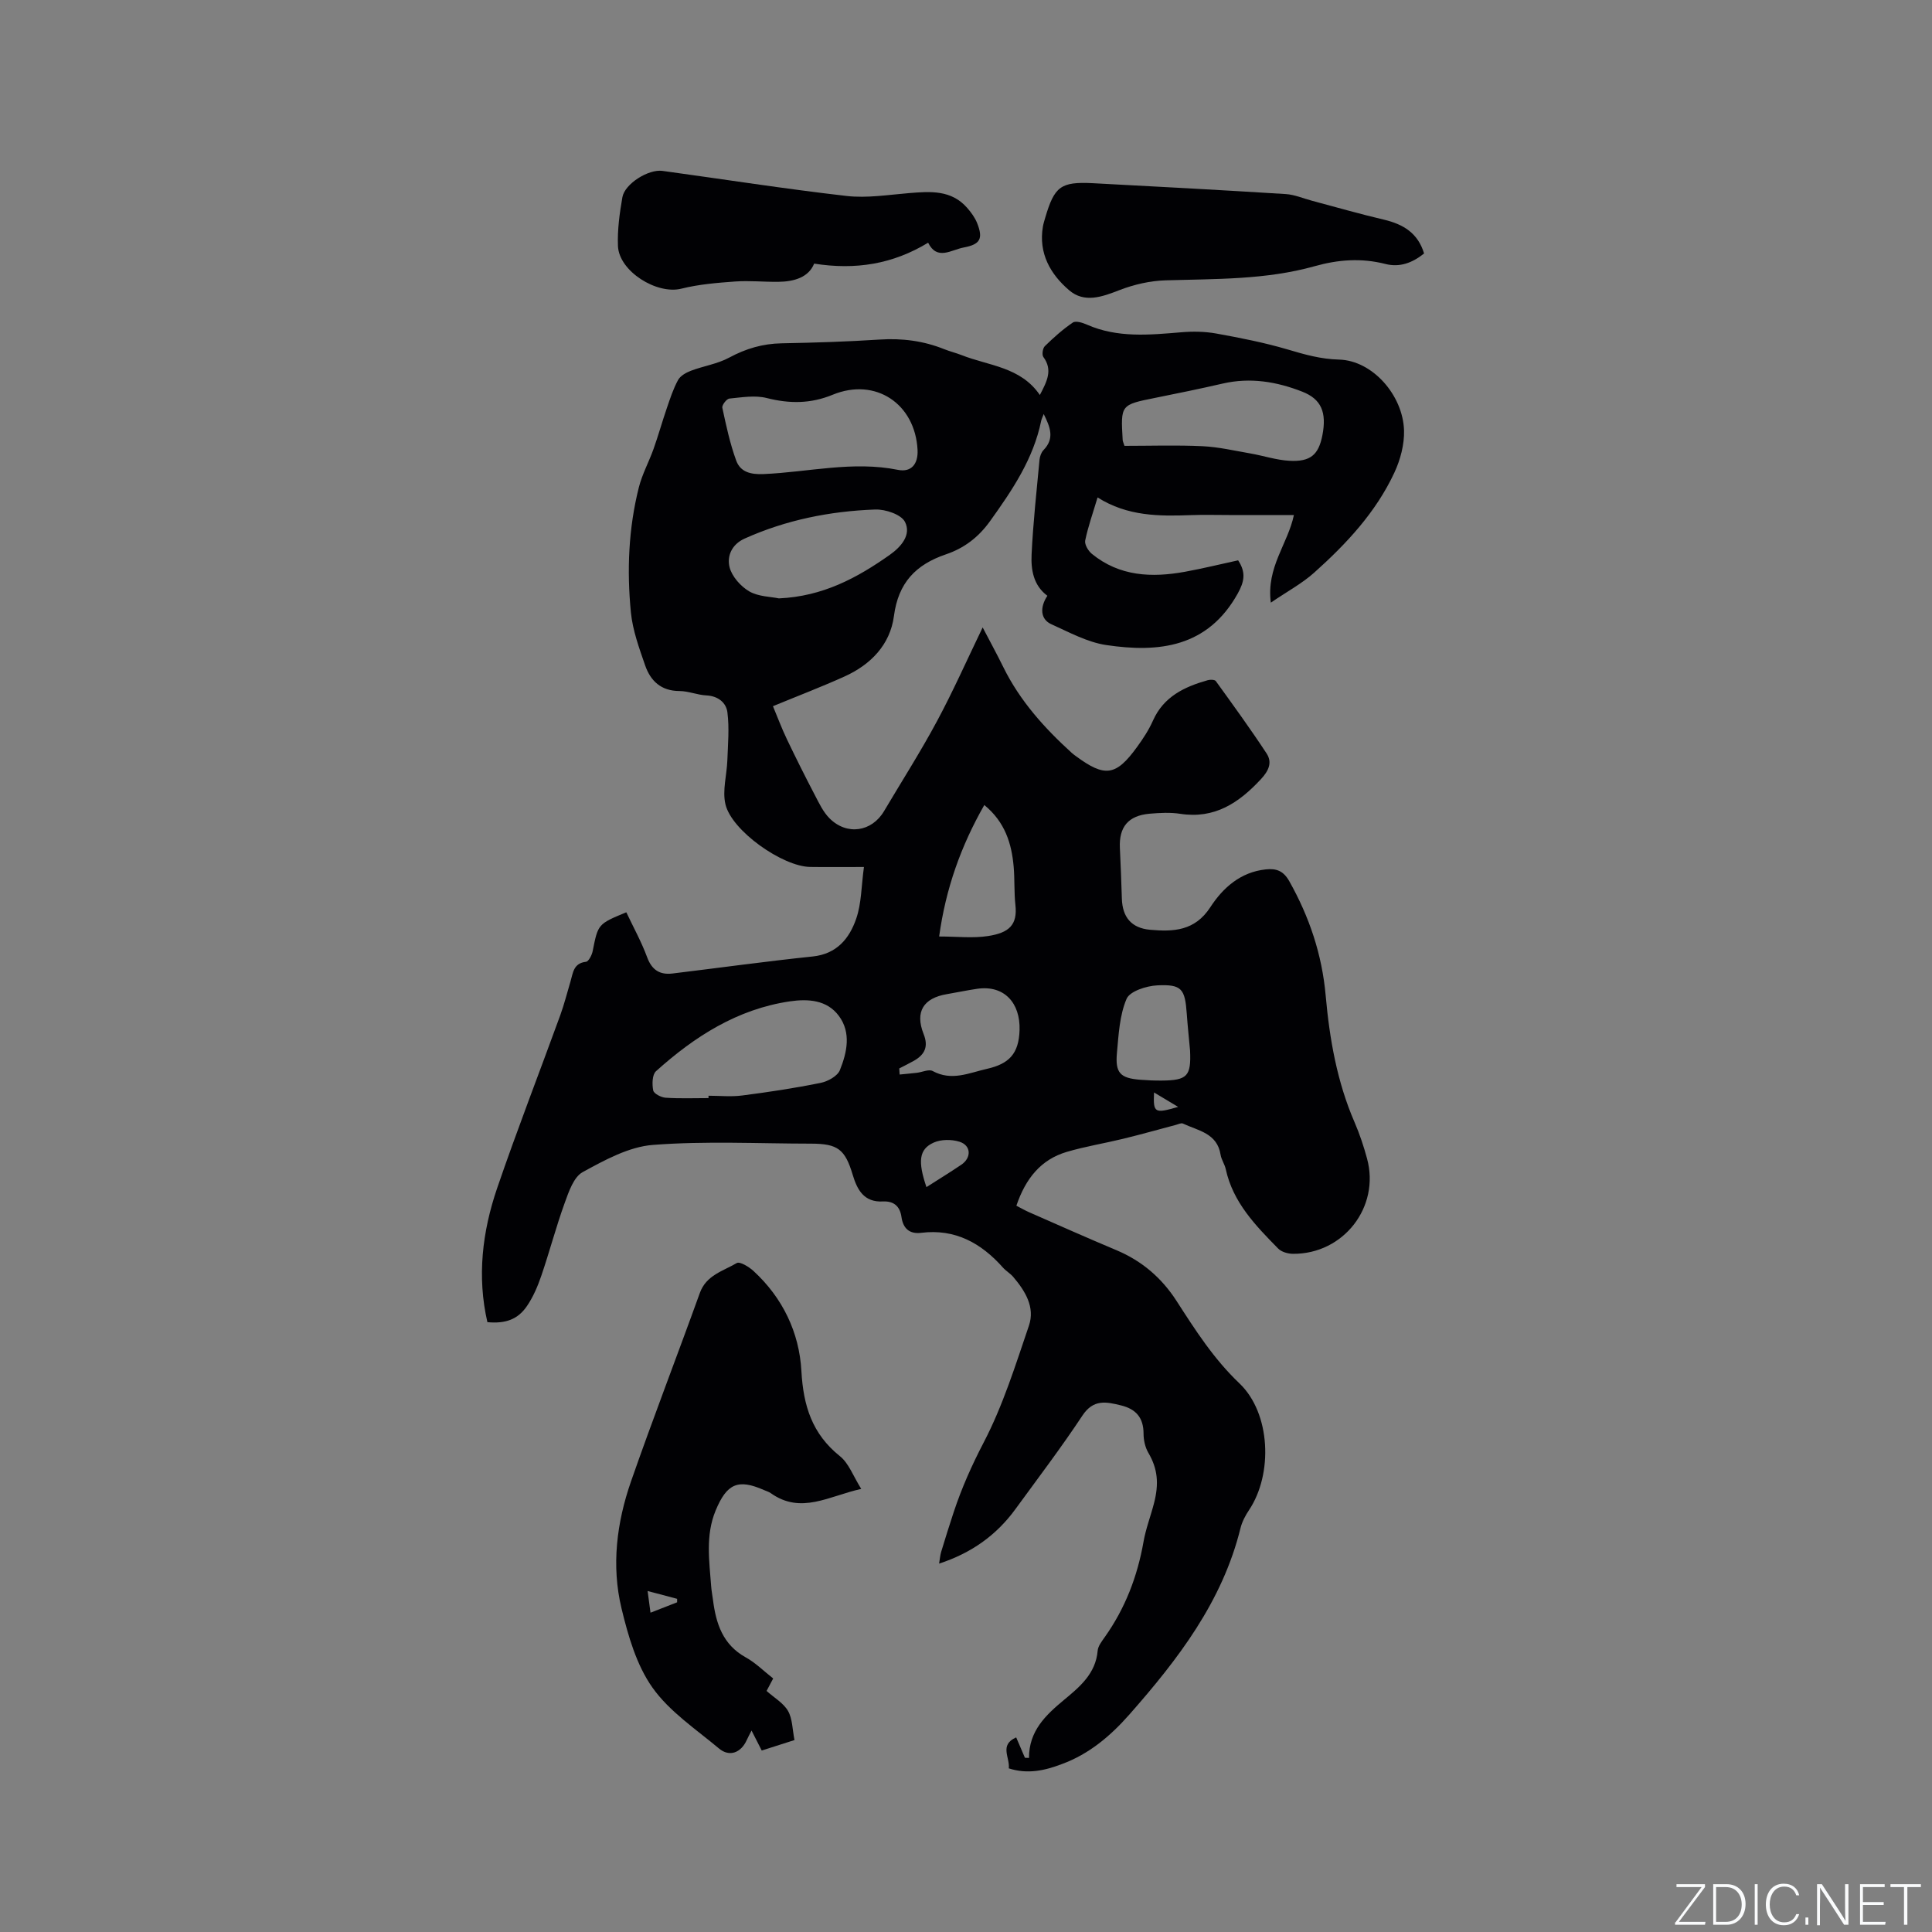 <svg enable-background="new 0 0 400 400" viewBox="0 0 400 400" xmlns="http://www.w3.org/2000/svg"><rect x="0" y="0" width="400" height="400" fill="#808080" stroke="none"/><g fill="#fafbfc"><path d="m346.9 398 5.4-7.3h-5.2v-.6h5.9v.6l-5.4 7.2h5.5l-.1.6h-6.2v-.5z"/><path d="m354.7 390.1h2.8c2.3 0 3.9 1.6 3.9 4.1s-1.6 4.3-3.9 4.3h-2.8zm.6 7.8h2c2.2 0 3.3-1.6 3.3-3.6 0-1.8-1-3.6-3.3-3.6h-2z"/><path d="m363.9 390.1v8.4h-.6v-8.4z"/><path d="m372.5 396.3c-.4 1.3-1.4 2.3-3.2 2.3-2.4 0-3.7-1.9-3.7-4.3 0-2.3 1.2-4.3 3.7-4.3 1.8 0 2.9 1 3.2 2.4h-.6c-.4-1.1-1.1-1.8-2.5-1.8-2.1 0-3 1.9-3 3.7s.9 3.7 3 3.7c1.4 0 2.1-.7 2.5-1.7z"/><path d="m373.8 398.5v-1.5h.6v1.5z"/><path d="m376.2 398.5v-8.4h1c1.3 2 4.4 6.7 4.9 7.6-.1-1.2-.1-2.4-.1-3.8v-3.8h.7v8.4h-.9c-1.2-1.9-4.4-6.8-5-7.7.1 1.1 0 2.3 0 3.9v3.9h-.6z"/><path d="m390 394.4h-4.3v3.5h4.7l-.1.6h-5.2v-8.4h5.1v.6h-4.5v3.1h4.3z"/><path d="m394.2 390.7h-2.8v-.6h6.3v.6h-2.8v7.8h-.7z"/></g><path d="m208.86 366.12c.27-2.23-2.03-4.85 1.53-6.41.61 1.42 1.21 2.82 1.81 4.22l.84.03c-.01-5.59 3.44-8.85 7.27-12.03 3.22-2.67 6.55-5.42 6.95-10.17.08-.97.85-1.93 1.45-2.79 4.24-5.97 6.78-12.57 8.05-19.8.47-2.69 1.5-5.33 2.18-8 1.01-3.95.78-7.04-1.19-10.39-.66-1.13-.99-2.63-.99-3.95 0-3.3-1.56-5.1-4.67-5.86-3.06-.75-5.71-1.33-7.98 2.1-4.38 6.62-9.2 12.96-13.88 19.38-3.92 5.38-9.08 9.08-15.8 11.28.17-.99.22-1.75.44-2.47.83-2.74 1.68-5.46 2.58-8.18 1.65-4.99 3.75-9.71 6.21-14.43 3.98-7.62 6.58-16 9.37-24.19 1.3-3.83-.78-7.18-3.25-10.09-.61-.72-1.49-1.21-2.12-1.92-4.51-5.08-9.89-8.08-16.92-7.21-2.49.31-3.77-.95-4.1-3.27-.32-2.29-1.65-3.33-3.85-3.22-3.93.2-5.32-2.43-6.25-5.53-1.58-5.27-3.08-6.43-8.59-6.44-10.92-.01-21.89-.58-32.75.26-5 .38-10 3.14-14.56 5.63-1.86 1.02-2.88 4.05-3.72 6.37-1.8 4.97-3.14 10.1-4.85 15.1-.74 2.17-1.68 4.37-2.96 6.25-1.91 2.81-4.47 3.69-8.2 3.35-2.17-9.43-1.06-18.74 2.02-27.75 4.11-12.01 8.72-23.85 13.06-35.78.83-2.28 1.42-4.66 2.12-6.99.53-1.77.59-3.79 3.2-4.09.56-.06 1.24-1.4 1.4-2.23 1.11-5.58 1.07-5.59 6.96-8.02 1.45 3.07 3.13 6.1 4.31 9.3.98 2.67 2.65 3.69 5.28 3.37 9.66-1.17 19.31-2.51 28.99-3.52 5.01-.52 7.6-3.73 9.01-7.8 1.11-3.18 1.06-6.76 1.61-10.73-4.22 0-7.67.04-11.13-.01-5.7-.07-16.27-7.48-17.55-12.99-.66-2.84.29-6.05.4-9.09.12-3.32.43-6.68.01-9.94-.25-1.97-1.91-3.37-4.33-3.49-1.89-.09-3.75-.91-5.63-.91-3.78-.02-5.96-2.1-7.07-5.31-1.24-3.58-2.58-7.25-2.95-10.97-.85-8.68-.5-17.39 1.65-25.9.69-2.73 2.09-5.27 3.04-7.94.99-2.78 1.78-5.63 2.74-8.42.68-1.99 1.34-4.03 2.34-5.86.48-.87 1.66-1.53 2.66-1.91 2.61-.99 5.5-1.41 7.92-2.72 3.45-1.86 6.94-2.89 10.85-2.96 6.78-.13 13.56-.34 20.33-.78 4.64-.3 9.06.27 13.36 2 1.18.47 2.42.77 3.6 1.23 5.62 2.22 12.19 2.41 16.18 8.25 1.52-2.89 2.69-5.19.73-7.87-.34-.46-.14-1.81.3-2.24 1.81-1.77 3.71-3.48 5.8-4.89.6-.41 2.01.03 2.89.42 6.37 2.81 12.97 2.14 19.61 1.59 2.37-.2 4.84-.16 7.18.26 4.98.9 9.97 1.88 14.82 3.31 3.51 1.04 6.8 1.99 10.63 2.09 6.93.19 13.23 7.4 13.44 14.68.08 2.9-.76 6.06-2 8.72-3.82 8.21-9.93 14.74-16.59 20.7-2.52 2.26-5.59 3.9-8.99 6.22-.96-7.35 3.51-12.11 4.78-18.14-4.56 0-8.96 0-13.36 0-2.65 0-5.31-.08-7.95.02-6.59.24-13.13.26-19.34-3.66-.98 3.28-1.97 6.05-2.56 8.91-.17.81.62 2.15 1.37 2.76 5.73 4.69 12.4 4.97 19.28 3.72 3.73-.68 7.41-1.59 11.01-2.37 1.68 2.54 1.27 4.44-.09 6.89-6.21 11.13-16.3 12.28-27.22 10.65-3.93-.59-7.67-2.65-11.38-4.32-2.22-1-2.42-3.45-.8-5.88-2.89-2.14-3.42-5.38-3.27-8.54.31-6.55 1.03-13.09 1.64-19.62.07-.7.36-1.52.83-2.01 2.36-2.43 1.36-4.78.04-7.46-.25.66-.45 1.03-.53 1.43-1.62 7.88-5.96 14.3-10.56 20.72-2.45 3.42-5.44 5.64-9.15 6.9-6.27 2.13-9.87 5.9-10.77 12.77-.78 5.93-4.8 10.07-10.23 12.52-4.71 2.13-9.54 3.97-14.82 6.15.93 2.22 1.8 4.56 2.87 6.8 1.87 3.91 3.81 7.79 5.82 11.63.87 1.67 1.72 3.48 3.02 4.78 3.59 3.6 8.74 2.82 11.29-1.48 3.67-6.2 7.56-12.28 10.96-18.62 3.35-6.23 6.22-12.71 9.46-19.42 1.45 2.79 2.93 5.48 4.28 8.23 3.43 6.97 8.51 12.61 14.19 17.77.23.21.5.4.75.59 6.09 4.51 8.37 4.21 12.77-1.87 1.24-1.71 2.42-3.51 3.27-5.43 2.22-4.98 6.52-7 11.33-8.36.52-.15 1.45-.13 1.68.18 3.57 4.94 7.16 9.88 10.51 14.98 1.23 1.87.44 3.6-1.17 5.33-4.56 4.91-9.58 8.27-16.7 7.17-2.07-.32-4.24-.2-6.35-.02-4.42.39-6.36 2.75-6.15 7.1.17 3.49.3 6.99.41 10.49.12 3.82 1.96 6.09 5.85 6.44 4.82.43 9.26.26 12.47-4.68 2.58-3.97 6.21-7.26 11.46-7.82 2.22-.24 3.67.3 4.88 2.44 4.16 7.4 6.78 15.17 7.54 23.7.8 8.97 2.35 17.85 5.98 26.22 1.05 2.42 1.89 4.96 2.58 7.5 2.73 10.02-4.86 19.8-15.32 19.73-1.05-.01-2.39-.38-3.08-1.09-4.67-4.76-9.36-9.55-10.85-16.44-.22-1.02-.91-1.96-1.07-2.98-.7-4.49-4.66-4.98-7.8-6.46-.36-.17-.96.15-1.44.27-3.63.96-7.23 1.98-10.88 2.87-3.89.95-7.87 1.59-11.71 2.72-5.42 1.59-8.56 5.58-10.45 11.15.87.45 1.75.96 2.66 1.36 6.01 2.64 12.01 5.31 18.06 7.85 5.26 2.21 9.36 5.73 12.43 10.49 3.89 6.04 7.7 12.01 13.04 17.09 6.49 6.19 6.95 18.79 1.98 26.22-.76 1.13-1.43 2.41-1.76 3.71-3.74 15.23-12.95 27.2-23.03 38.64-3.89 4.41-8.33 8.18-13.96 10.24-3.49 1.33-7.08 2.16-10.99.89zm-62.17-138.77c0-.16 0-.32 0-.49 2.32 0 4.68.25 6.97-.05 5.44-.7 10.87-1.52 16.24-2.61 1.49-.3 3.49-1.4 3.99-2.64 1.47-3.66 2.38-7.76-.22-11.24-2.46-3.31-6.36-3.55-10.14-3-10.89 1.61-19.74 7.29-27.71 14.46-.8.72-.83 2.71-.58 3.98.13.67 1.64 1.45 2.56 1.51 2.96.2 5.93.08 8.89.08zm43.28-134.21c-.5-9.58-8.74-15.05-17.58-11.41-4.57 1.88-8.93 1.87-13.64.68-2.43-.62-5.18-.14-7.75.11-.57.06-1.57 1.37-1.45 1.9.79 3.68 1.58 7.4 2.87 10.93.87 2.37 2.95 2.92 5.69 2.8 9.26-.4 18.45-2.76 27.81-.87 2.76.55 4.2-1.22 4.05-4.14zm42.84-.83c5.38 0 10.77-.18 16.15.07 3.32.16 6.62.93 9.91 1.5 2.7.47 5.37 1.37 8.08 1.52 4.37.24 6.04-1.24 6.83-5.25.94-4.8-.23-7.52-4.16-9.06-5.31-2.08-10.76-2.99-16.46-1.68-4.64 1.07-9.3 2.02-13.97 2.96-7.18 1.44-7.18 1.42-6.75 8.75.01.21.11.4.37 1.19zm-71.55 31.58c9.12-.41 16.2-4.25 22.94-9 2.44-1.72 4.5-4.2 3.17-6.83-.78-1.55-4.07-2.65-6.18-2.57-9.34.34-18.42 2.15-27.03 6.02-2.69 1.21-3.68 3.65-3.11 5.93.49 1.92 2.29 3.95 4.06 4.99 1.91 1.11 4.46 1.1 6.15 1.46zm24.92 97.32c.03.42.05.84.08 1.26 1.19-.12 2.38-.22 3.57-.36 1.1-.13 2.47-.79 3.26-.37 3.94 2.14 7.47.41 11.26-.45 4.54-1.03 6.59-3.1 6.74-8.03.17-5.58-3.15-9.36-8.77-8.54-2.09.3-4.16.75-6.24 1.1-4.89.81-6.68 3.65-4.86 8.25 1.05 2.63.24 4.26-1.98 5.54-1 .56-2.04 1.07-3.06 1.6zm8.26-27.32c3.7 0 7 .4 10.17-.1 4.27-.67 6.08-2.27 5.62-6.42-.29-2.62-.13-5.28-.36-7.91-.42-4.84-1.8-9.28-6.08-12.79-4.84 8.49-7.98 17.27-9.35 27.22zm51.95 23.61c-.23-2.53-.5-5.06-.68-7.59-.37-5.19-1.04-6.15-6.12-5.9-2.24.11-5.68 1.21-6.35 2.8-1.45 3.4-1.64 7.39-1.99 11.17-.38 4.17.69 5.24 4.8 5.57 1.48.12 2.96.18 4.44.17 5.34-.04 6.14-.91 5.9-6.22zm-54.58 28.28c2.44-1.56 4.86-3.04 7.21-4.63 2.15-1.45 2.06-4.01-.38-4.77-1.63-.51-3.81-.5-5.33.18-3.05 1.37-3.31 3.88-1.5 9.22zm52.11-16.61c-1.56-.93-3.11-1.86-4.99-2.99-.18 4.25.08 4.41 4.99 2.99z" fill="#010104"/><path d="m160.08 347.51c-.62 1.17-1.06 2.01-1.37 2.58 1.59 1.42 3.5 2.51 4.44 4.14.93 1.63.9 3.82 1.34 6.03-2.39.76-4.46 1.42-6.78 2.17-.68-1.34-1.33-2.62-2.11-4.14-.39.76-.71 1.34-.98 1.94-1.19 2.67-3.59 3.6-5.77 1.77-4.79-4.01-10.26-7.64-13.78-12.62-3.29-4.65-5.02-10.69-6.39-16.37-2.13-8.84-1-17.77 1.96-26.29 4.56-13.08 9.56-26 14.26-39.04 1.33-3.69 4.83-4.52 7.64-6.18.63-.37 2.53.78 3.47 1.65 6.04 5.56 9.47 12.73 9.91 20.69.4 7.21 2.21 13.03 7.98 17.65 1.84 1.47 2.74 4.11 4.41 6.77-6.72 1.49-12.45 5.33-18.72.89-.42-.3-.96-.45-1.44-.66-5.33-2.35-7.67-1.35-9.99 4.26-2.12 5.12-1.31 10.42-.92 15.69.07.95.26 1.89.38 2.83.62 4.87 2.02 9.22 6.74 11.85 2.03 1.11 3.71 2.81 5.72 4.39zm-19.89-15.77c0-.24 0-.48 0-.72-1.91-.51-3.82-1.02-6.11-1.62.23 1.74.39 2.94.6 4.49 2.07-.81 3.79-1.48 5.51-2.15z" fill="#010104"/><path d="m294.84 52.48c-2.43 1.95-5.04 2.93-8.01 2.17-4.96-1.26-9.72-.92-14.67.47-10.08 2.83-20.51 2.61-30.87 2.92-3.19.1-6.5.86-9.48 2.01-3.62 1.41-7.28 2.76-10.46.04-3.89-3.33-6.36-7.66-5.43-13.17.11-.62.3-1.23.48-1.84 1.91-6.49 3.2-7.49 9.88-7.15 13.31.69 26.62 1.42 39.93 2.25 1.84.12 3.64.91 5.45 1.39 4.97 1.32 9.91 2.75 14.92 3.92 3.97.95 6.99 2.77 8.26 6.99z" fill="#010104"/><path d="m192.16 50.25c-7.34 4.45-15.02 5.68-23.6 4.33-1.14 2.82-4.08 3.73-7.44 3.77-2.97.03-5.95-.28-8.9-.07-3.74.27-7.54.58-11.17 1.49-5.06 1.26-12.9-3.59-13.11-8.85-.13-3.35.34-6.77.92-10.09.49-2.78 5.39-5.85 8.3-5.45 12.7 1.74 25.37 3.73 38.1 5.19 4.24.49 8.64-.24 12.95-.59 4.42-.36 8.77-.7 12.06 3.09.82.94 1.6 2.01 2.05 3.16 1.26 3.19.63 4.37-2.79 5.01-2.58.47-5.5 2.78-7.37-.99z" fill="#010104"/></svg>